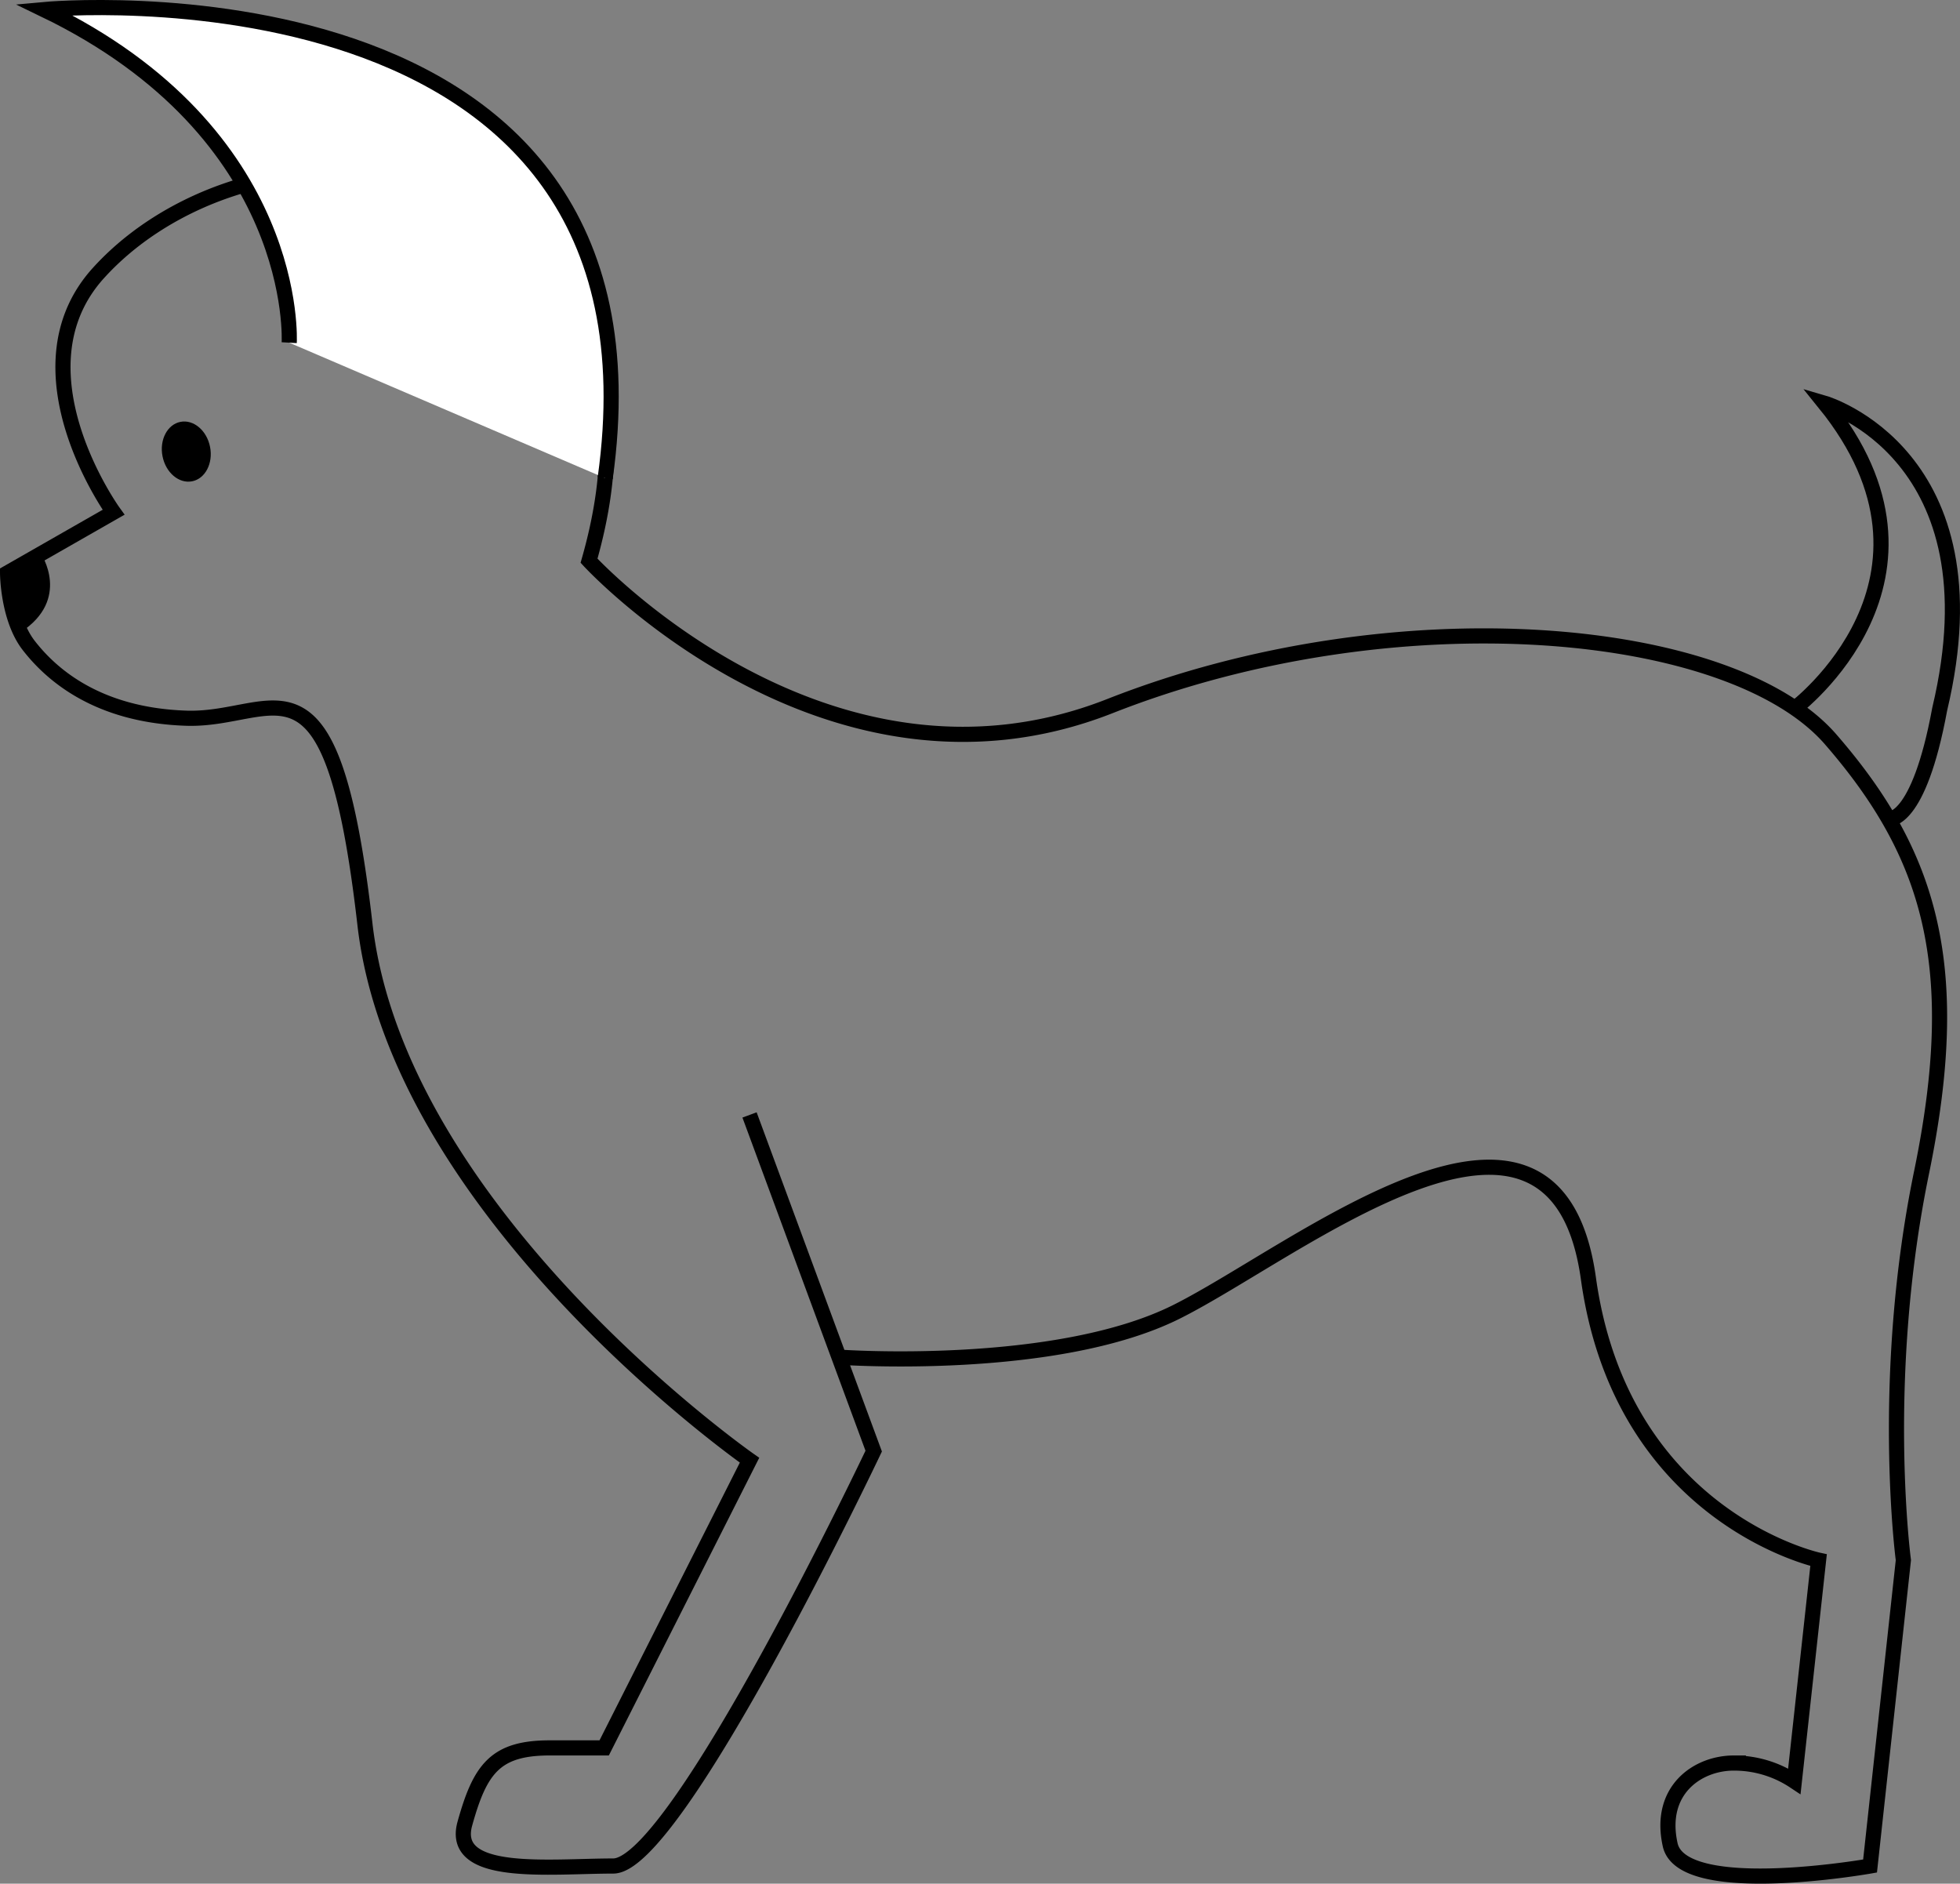 <svg id="Слой_1" data-name="Слой 1" xmlns="http://www.w3.org/2000/svg" viewBox="0 0 647.2 621.98"><rect x="0" y="0" width="647.2" height="621.98" fill="#808080" stroke="none"/><defs><style>.cls-1{fill:none;}.cls-1,.cls-2{stroke:#000;stroke-miterlimit:10;stroke-width:5px;}.cls-2{fill:#fff;}</style></defs><path class="cls-1" d="M691.5,494.5l41,111s-65,137-86,137-54,4-49-14,10-25,28-25h18l48-95s-116-81-127-177-29-67-59-68-45-15-52-24-7-24-7-24l35-20s-34-47-5-79,84-44,119-22,61,54,43,117c0,0,78,85,172,48s205-27,238,11,44,75,30,143-6,128-6,128l-11,101s-62,11-66-7,9-27,21-27a35.87,35.87,0,0,1,20,6l8-73s-65-14-76-93-96-9-136,11-111,15-111,15" transform="translate(-444 -126.35)"/><path class="cls-1" d="M1036.7,360.2s56.8-42.7,9.8-100.7c0,0,58,17,38,101-7,38-16.87,36.26-16.87,36.26" transform="translate(-444 -126.35)"/><path class="cls-2" d="M539.5,239.5s4-69-81-110c0,0,209.68-19.52,185.34,154.74" transform="translate(-444 -126.35)"/><ellipse cx="505.5" cy="275.5" rx="8" ry="10" transform="translate(-487.45 -24.3) rotate(-11.06)"/><path d="M457.53,309.2s10.08,15-6.73,25.92L446,316Z" transform="translate(-444 -126.35)"/></svg>